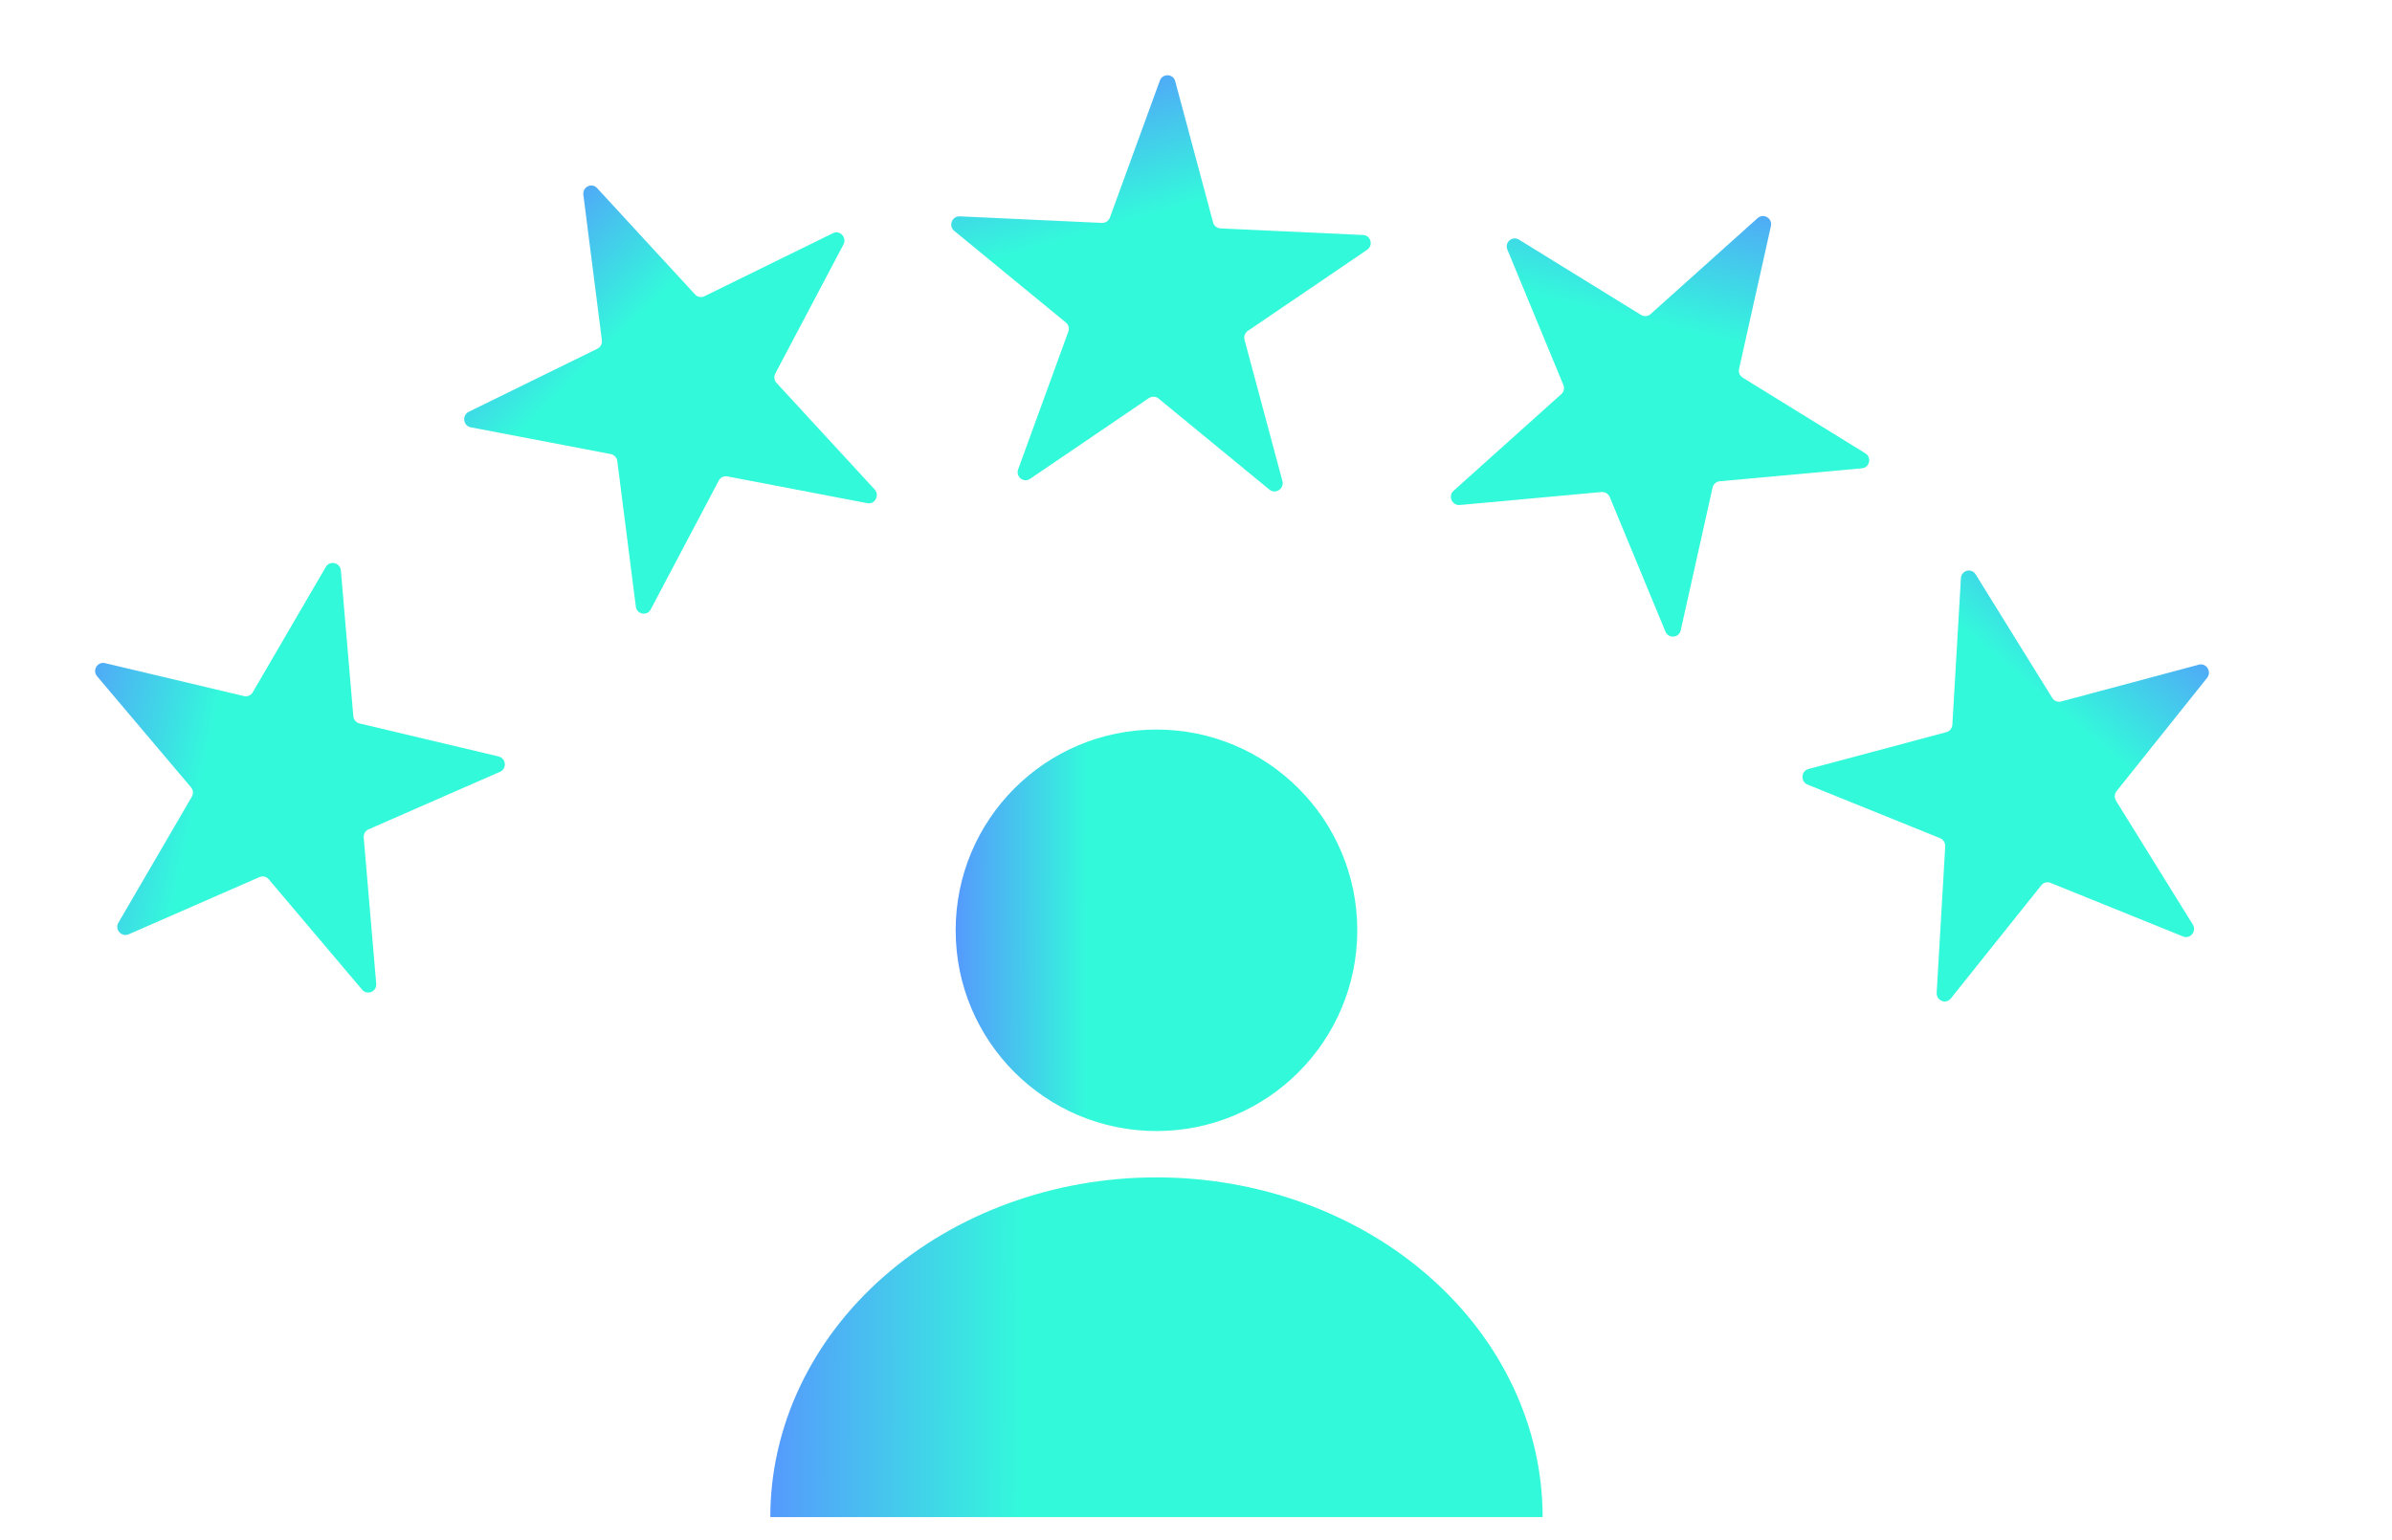 <svg width="59" height="38" viewBox="0 0 59 38" fill="none" xmlns="http://www.w3.org/2000/svg">
<path d="M8.037 13.987C8.135 13.819 8.391 13.88 8.408 14.075L8.715 17.67C8.722 17.757 8.785 17.83 8.87 17.85L12.296 18.663C12.484 18.707 12.509 18.965 12.334 19.042L9.088 20.463C9.011 20.497 8.964 20.577 8.971 20.662L9.28 24.273C9.296 24.467 9.056 24.566 8.93 24.416L6.63 21.696C6.573 21.628 6.478 21.605 6.398 21.641L3.174 23.052C2.997 23.129 2.823 22.932 2.921 22.765L4.732 19.657C4.775 19.584 4.766 19.491 4.711 19.425L2.395 16.686C2.27 16.538 2.403 16.317 2.59 16.361L6.017 17.174C6.102 17.194 6.189 17.157 6.233 17.082L8.037 13.987Z" fill="url(#paint0_linear_403_382)"/>
<path d="M20.546 5.753C20.719 5.669 20.895 5.861 20.804 6.033L19.125 9.213C19.084 9.29 19.096 9.386 19.155 9.449L21.573 12.075C21.704 12.218 21.581 12.45 21.394 12.415L17.939 11.754C17.855 11.738 17.77 11.779 17.73 11.856L16.051 15.035C15.96 15.208 15.708 15.16 15.683 14.965L15.226 11.377C15.215 11.29 15.15 11.22 15.067 11.204L11.611 10.543C11.423 10.507 11.39 10.245 11.562 10.16L14.735 8.604C14.812 8.566 14.857 8.481 14.846 8.394L14.389 4.807C14.364 4.612 14.596 4.498 14.727 4.64L17.145 7.266C17.204 7.33 17.296 7.348 17.373 7.31L20.546 5.753Z" fill="url(#paint1_linear_403_382)"/>
<path d="M33.622 5.798C33.813 5.806 33.88 6.056 33.72 6.164L30.78 8.163C30.708 8.211 30.675 8.3 30.697 8.383L31.632 11.87C31.682 12.058 31.462 12.203 31.312 12.081L28.575 9.832C28.507 9.777 28.411 9.773 28.337 9.823L25.41 11.813C25.249 11.922 25.046 11.762 25.113 11.58L26.351 8.181C26.381 8.101 26.357 8.011 26.291 7.958L23.535 5.695C23.387 5.573 23.482 5.329 23.674 5.338L27.179 5.5C27.266 5.504 27.347 5.45 27.377 5.366L28.608 1.99C28.675 1.806 28.937 1.815 28.987 2.003L29.922 5.489C29.944 5.572 30.017 5.631 30.102 5.635L33.622 5.798Z" fill="url(#paint2_linear_403_382)"/>
<path d="M46.009 11.184C46.173 11.285 46.117 11.537 45.927 11.554L42.417 11.874C42.331 11.882 42.261 11.944 42.242 12.028L41.456 15.553C41.414 15.743 41.153 15.763 41.078 15.582L39.706 12.265C39.672 12.183 39.589 12.133 39.502 12.14L36.007 12.46C35.816 12.477 35.71 12.238 35.853 12.109L38.511 9.724C38.574 9.668 38.594 9.578 38.562 9.499L37.18 6.159C37.106 5.979 37.302 5.811 37.467 5.913L40.476 7.77C40.552 7.816 40.648 7.808 40.713 7.749L43.353 5.381C43.497 5.252 43.724 5.387 43.681 5.577L42.895 9.102C42.876 9.186 42.913 9.273 42.987 9.319L46.009 11.184Z" fill="url(#paint3_linear_403_382)"/>
<path d="M54.085 22.808C54.188 22.974 54.026 23.177 53.848 23.106L50.575 21.782C50.495 21.75 50.405 21.774 50.351 21.841L48.118 24.635C47.997 24.787 47.758 24.689 47.769 24.493L47.98 20.884C47.985 20.796 47.934 20.714 47.855 20.681L44.585 19.359C44.407 19.287 44.421 19.023 44.605 18.974L48.01 18.064C48.092 18.042 48.151 17.968 48.156 17.881L48.367 14.266C48.379 14.07 48.627 14.005 48.73 14.171L50.62 17.22C50.667 17.295 50.754 17.33 50.837 17.308L54.236 16.399C54.421 16.35 54.56 16.573 54.439 16.725L52.207 19.519C52.153 19.587 52.147 19.683 52.193 19.757L54.085 22.808Z" fill="url(#paint4_linear_403_382)"/>
<circle cx="28.525" cy="22.953" r="4.953" fill="url(#paint5_linear_403_382)"/>
<path d="M38.05 37.431C38.05 35.208 37.047 33.076 35.26 31.504C33.474 29.932 31.051 29.049 28.525 29.049C25.999 29.049 23.576 29.932 21.79 31.504C20.003 33.076 19 35.208 19 37.431L28.525 37.431H38.05Z" fill="url(#paint6_linear_403_382)"/>
<defs>
<linearGradient id="paint0_linear_403_382" x1="0.243" y1="20.886" x2="6.372" y2="22.268" gradientUnits="userSpaceOnUse">
<stop offset="0.023" stop-color="#5893FF"/>
<stop offset="0.676" stop-color="#33F9DB"/>
</linearGradient>
<linearGradient id="paint1_linear_403_382" x1="10.338" y1="7.071" x2="14.78" y2="11.637" gradientUnits="userSpaceOnUse">
<stop offset="0.023" stop-color="#5893FF"/>
<stop offset="0.676" stop-color="#33F9DB"/>
</linearGradient>
<linearGradient id="paint2_linear_403_382" x1="24.002" y1="2.019" x2="25.754" y2="8.222" gradientUnits="userSpaceOnUse">
<stop offset="0.023" stop-color="#5893FF"/>
<stop offset="0.676" stop-color="#33F9DB"/>
</linearGradient>
<linearGradient id="paint3_linear_403_382" x1="39.288" y1="3.153" x2="37.792" y2="9.427" gradientUnits="userSpaceOnUse">
<stop offset="0.023" stop-color="#5893FF"/>
<stop offset="0.676" stop-color="#33F9DB"/>
</linearGradient>
<linearGradient id="paint4_linear_403_382" x1="51.556" y1="12.539" x2="47.423" y2="17.402" gradientUnits="userSpaceOnUse">
<stop offset="0.023" stop-color="#5893FF"/>
<stop offset="0.676" stop-color="#33F9DB"/>
</linearGradient>
<linearGradient id="paint5_linear_403_382" x1="23.224" y1="25.481" x2="28.518" y2="25.49" gradientUnits="userSpaceOnUse">
<stop offset="0.023" stop-color="#5893FF"/>
<stop offset="0.676" stop-color="#33F9DB"/>
</linearGradient>
<linearGradient id="paint6_linear_403_382" x1="18.33" y1="35.38" x2="28.512" y2="35.418" gradientUnits="userSpaceOnUse">
<stop offset="0.023" stop-color="#5893FF"/>
<stop offset="0.676" stop-color="#33F9DB"/>
</linearGradient>
</defs>
</svg>
